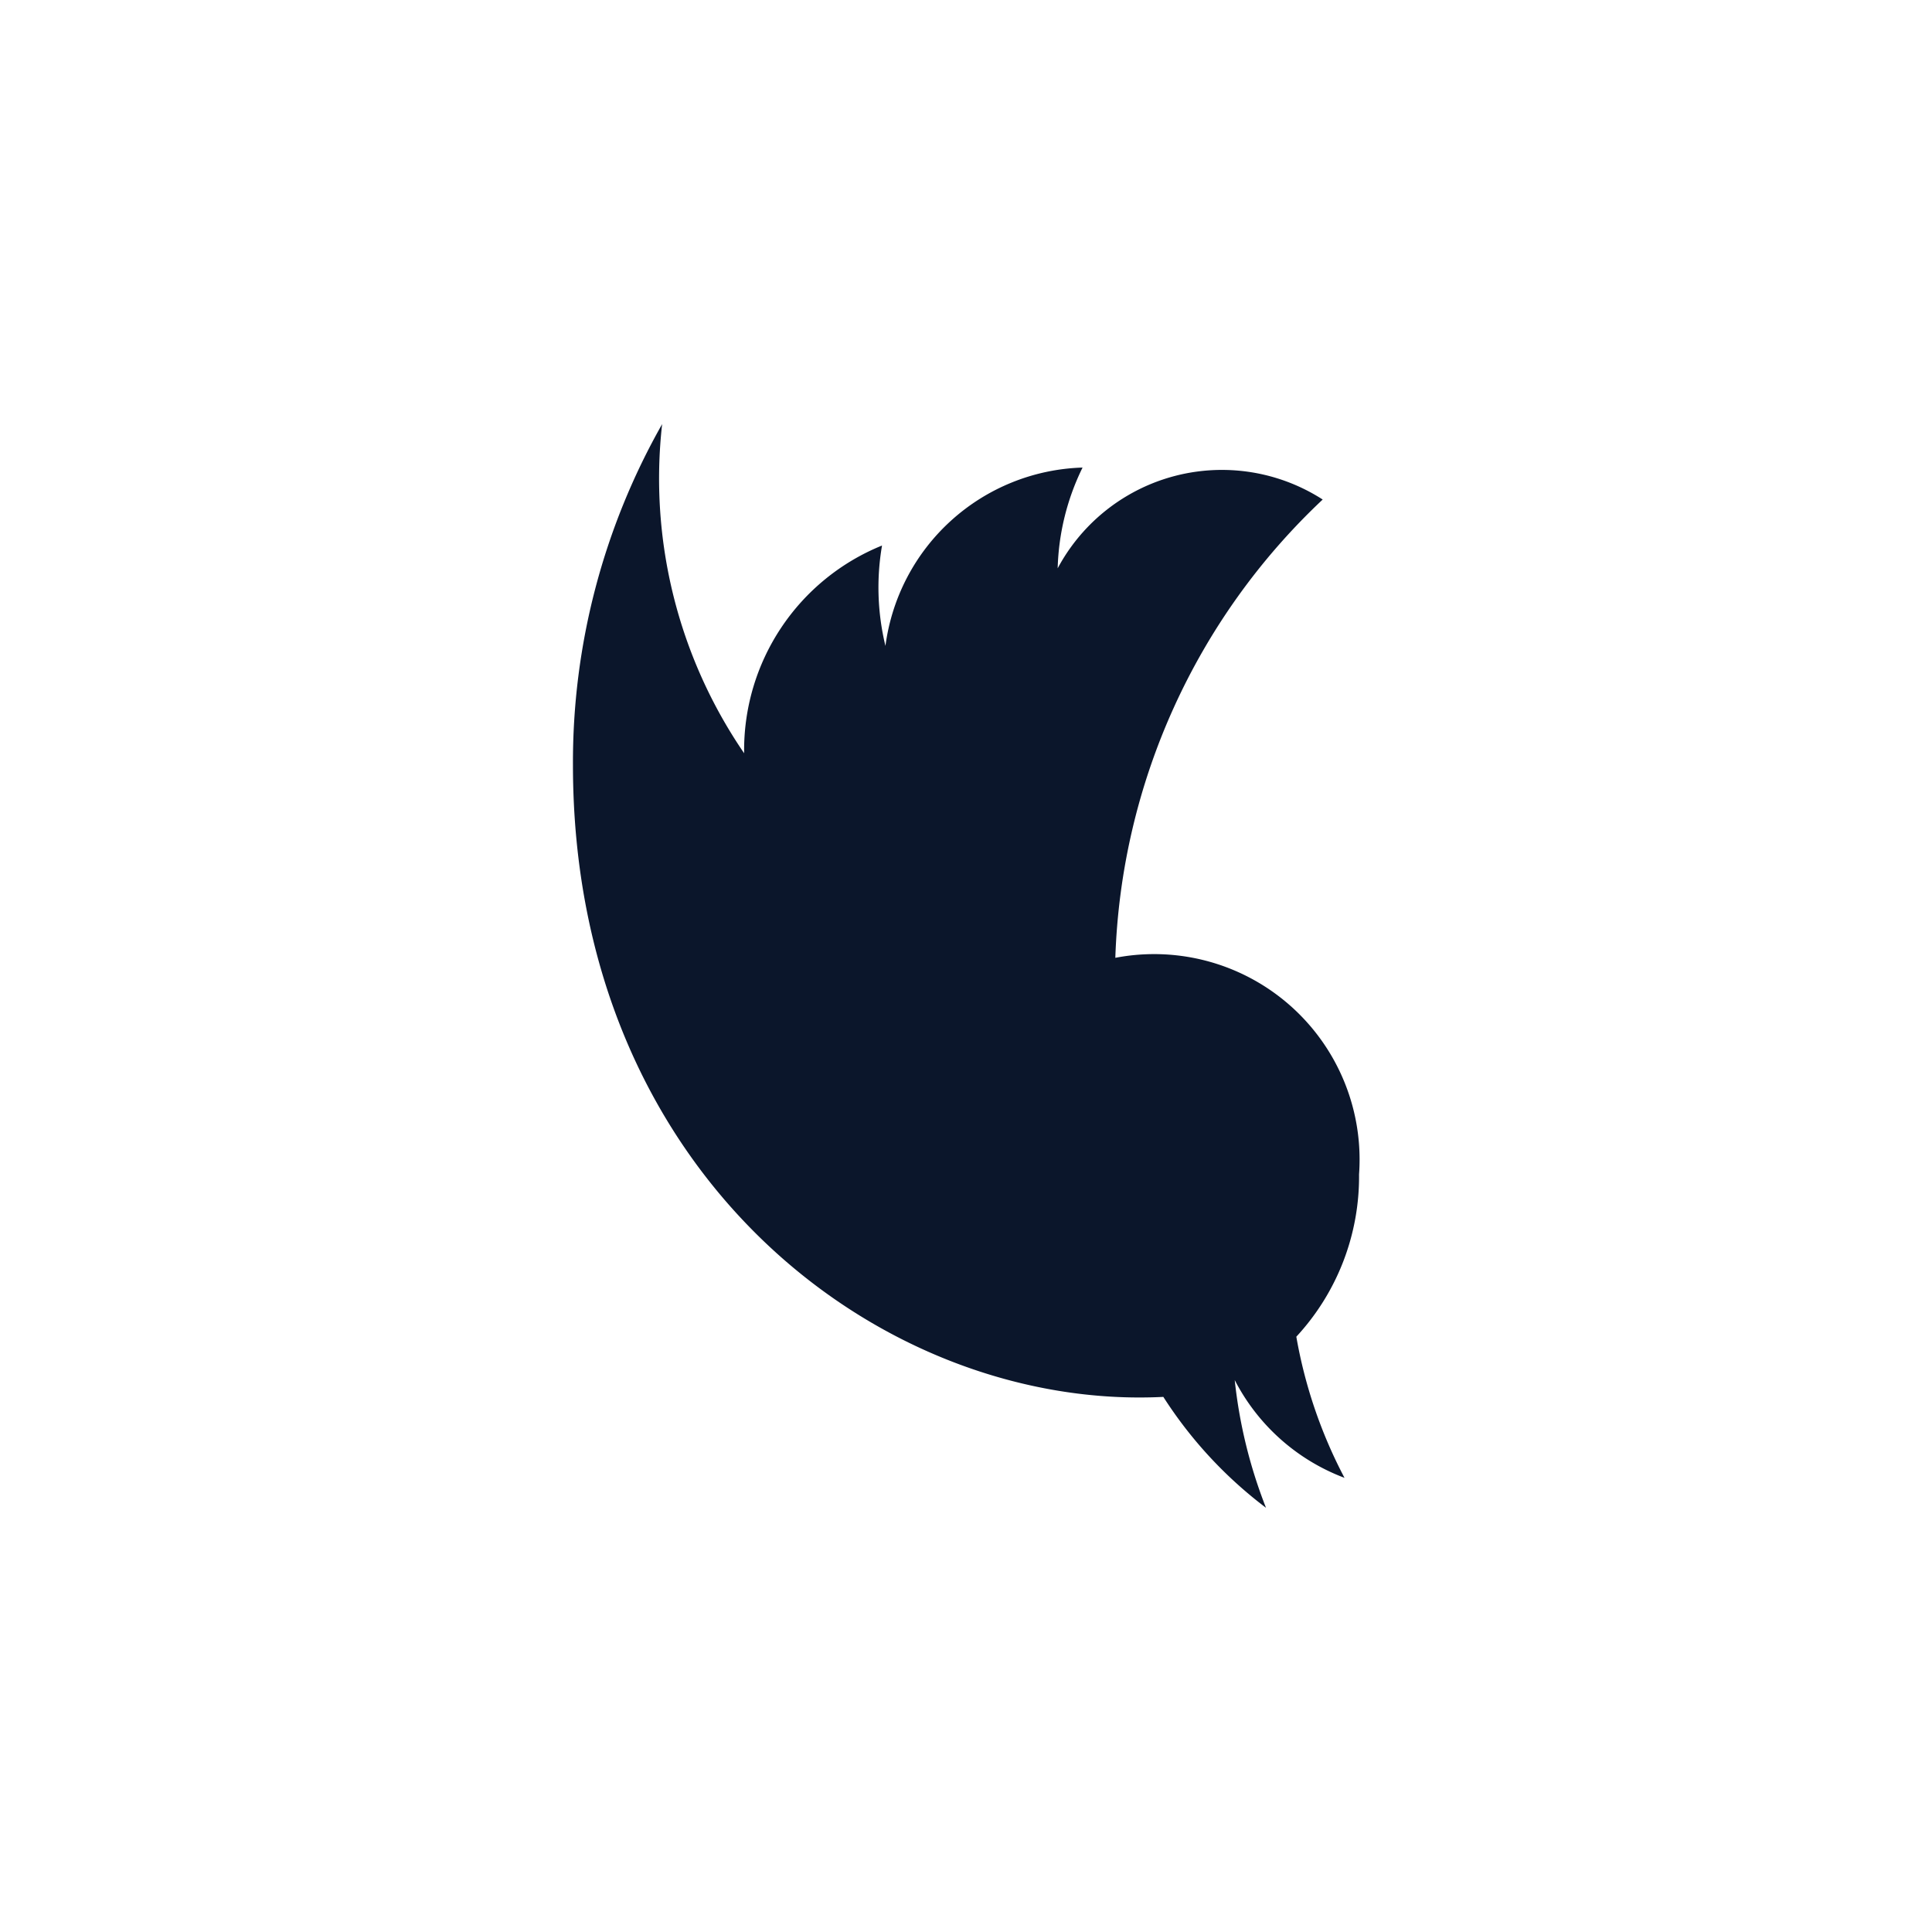 <svg xmlns="http://www.w3.org/2000/svg" width="22.053" height="22.053" viewBox="0 0 22.053 22.053"><defs><style>.a{fill:none;}.b{fill:#0b162b;}</style></defs><g transform="translate(22.053) rotate(90)"><path class="a" d="M531.5,447.692h0a11.026,11.026,0,0,1-11.026-11.026h0A11.026,11.026,0,0,1,531.5,425.639h0a11.027,11.027,0,0,1,11.027,11.027h0A11.026,11.026,0,0,1,531.5,447.692Z" transform="translate(-520.47 -425.639)"/><path class="b" d="M529.361,444.384a7.822,7.822,0,0,0,3.89,1.018c4.712,0,7.374-3.553,7.214-6.739a4.887,4.887,0,0,0,1.266-1.172,5.577,5.577,0,0,1-1.458.357,2.334,2.334,0,0,0,1.116-1.253,5.471,5.471,0,0,1-1.611.55,2.688,2.688,0,0,0-1.853-.716,2.345,2.345,0,0,0-2.472,2.782,7.521,7.521,0,0,1-5.231-2.367,2.126,2.126,0,0,0,.785,3.025,2.772,2.772,0,0,1-1.15-.284,2.342,2.342,0,0,0,2.036,2.25,2.83,2.83,0,0,1-1.146.039,2.52,2.52,0,0,0,2.371,1.574A5.551,5.551,0,0,1,529.361,444.384Z" transform="translate(-524.52 -429.889)"/></g></svg>